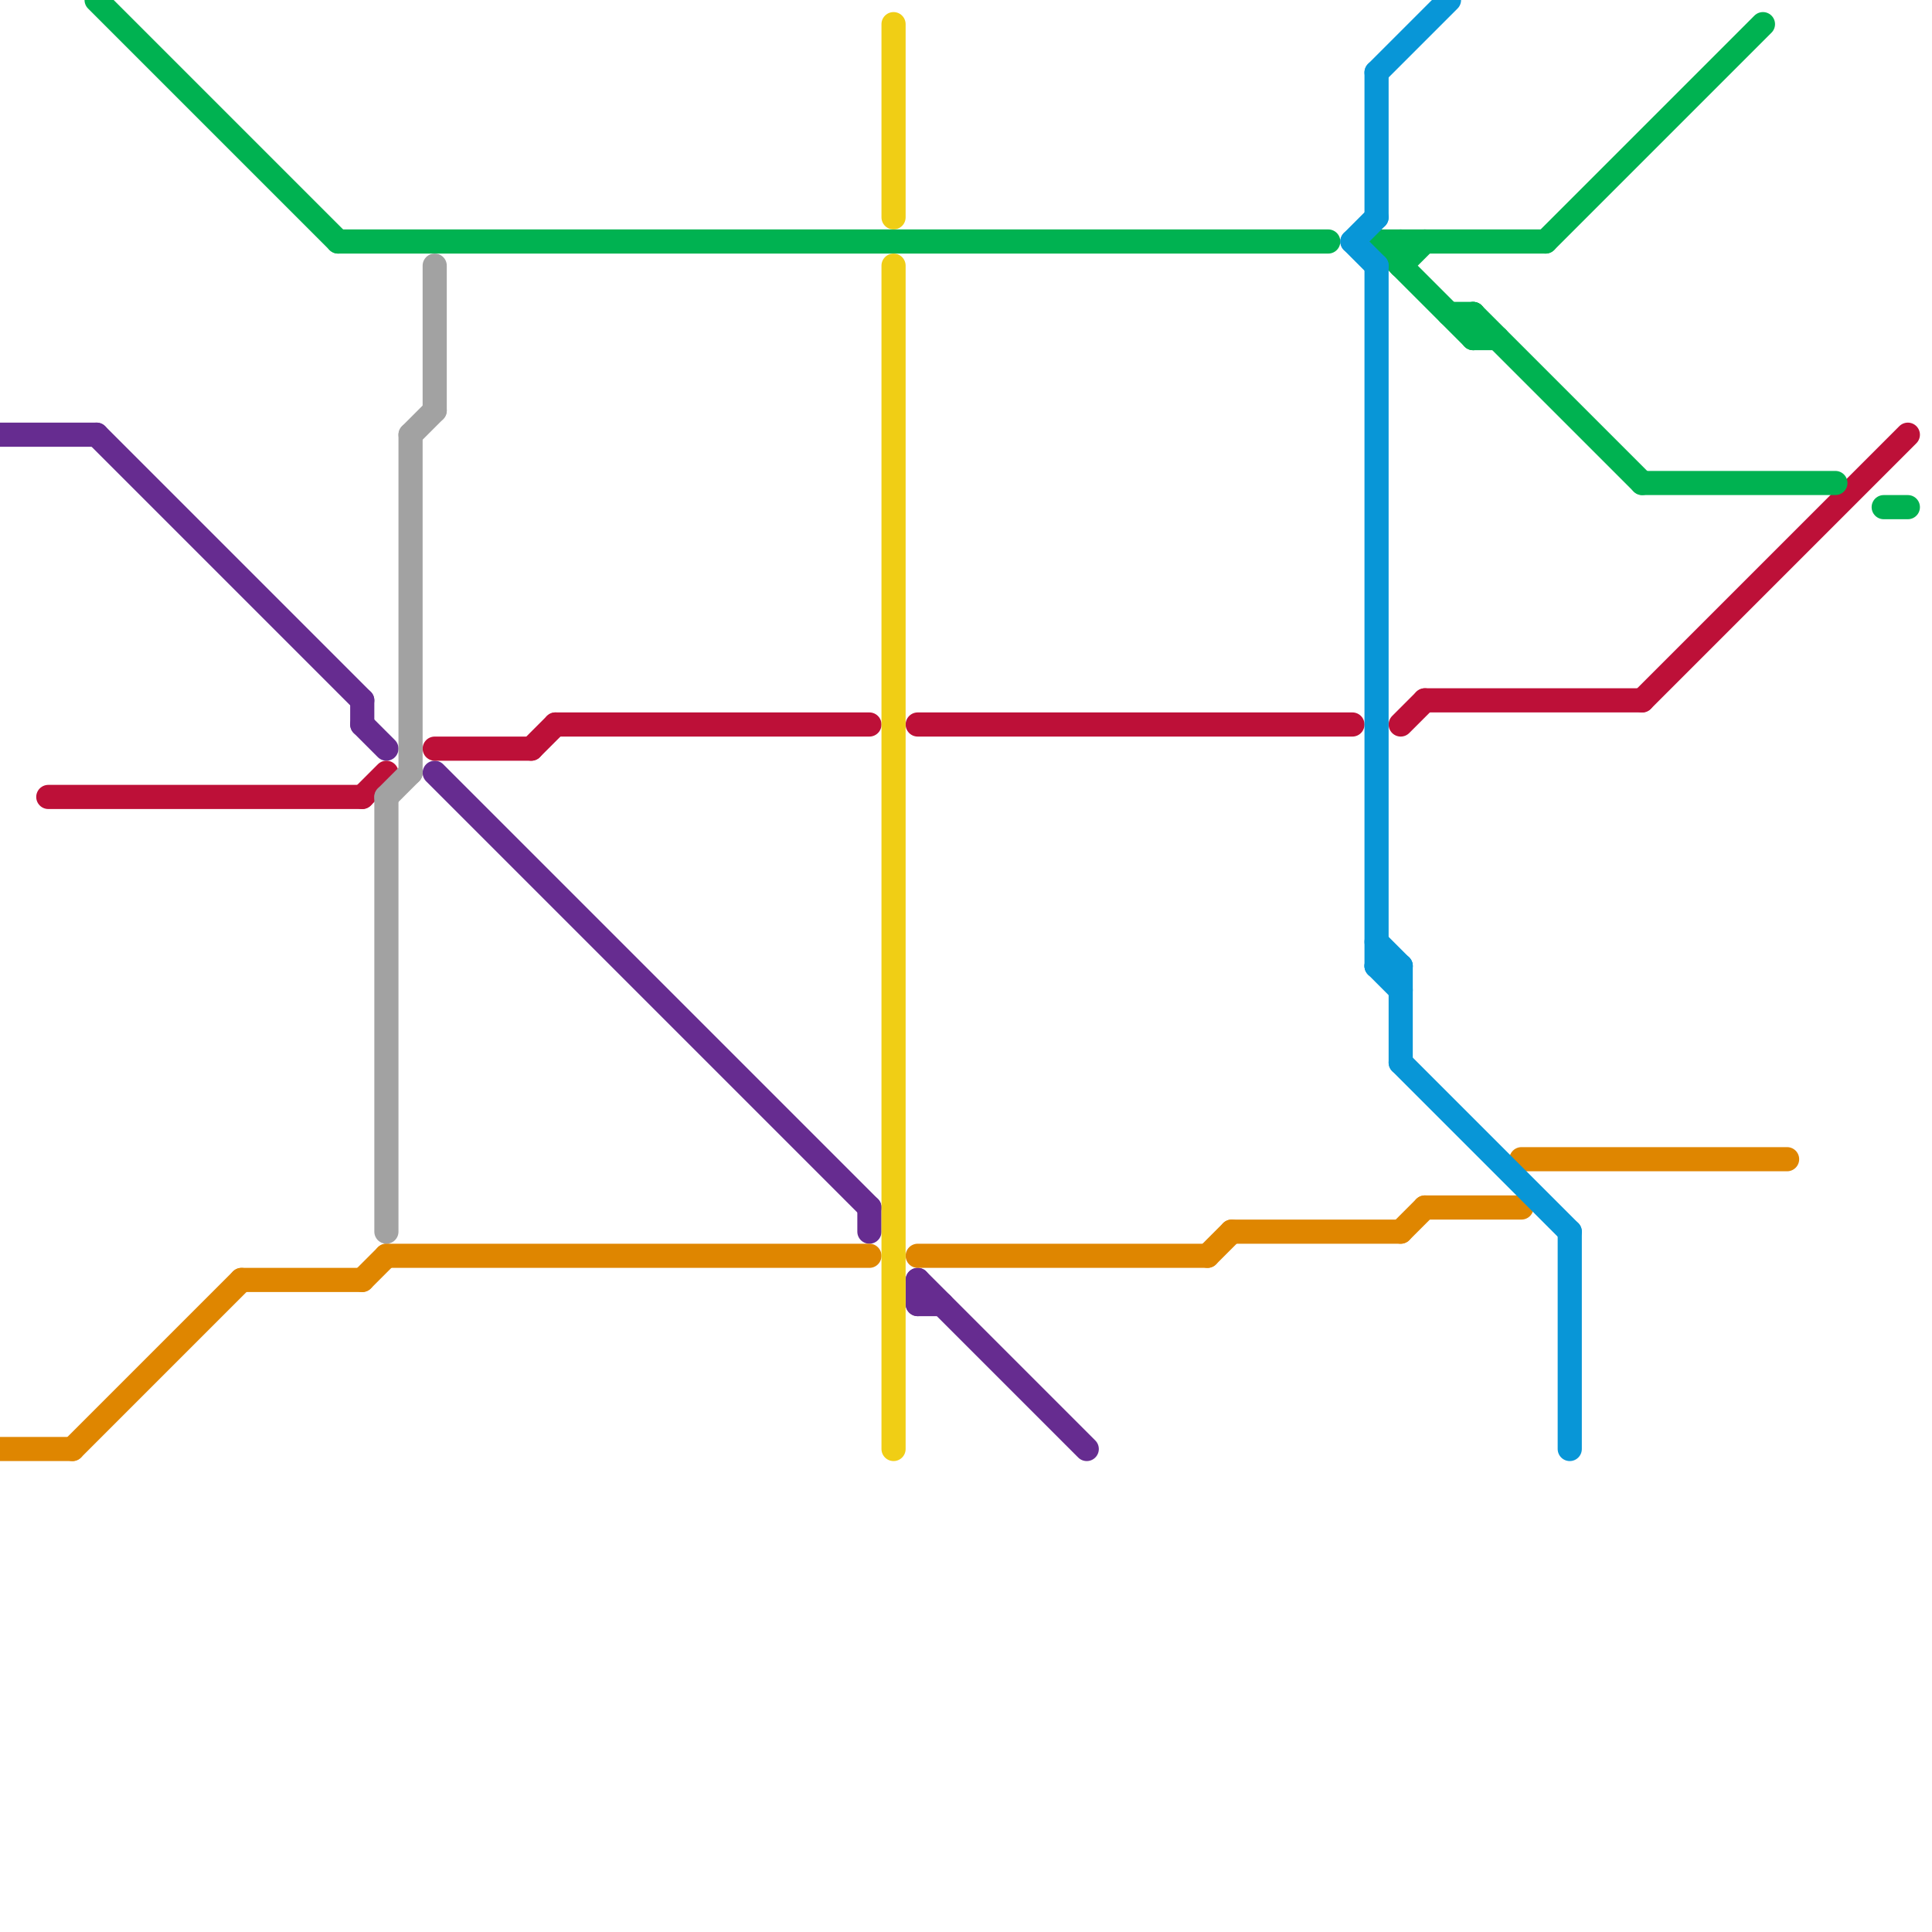 
<svg version="1.1" xmlns="http://www.w3.org/2000/svg" viewBox="0 0 80 80">
<style>text { font: 1px Helvetica; font-weight: 600; white-space: pre; dominant-baseline: central; } line { stroke-width: 1; fill: none; stroke-linecap: round; stroke-linejoin: round; } .c0 { stroke: #662c90 } .c1 { stroke: #df8600 } .c2 { stroke: #bd1038 } .c3 { stroke: #00b251 } .c4 { stroke: #a2a2a2 } .c5 { stroke: #f0ce15 } .c6 { stroke: #0896d7 }</style><defs><g id="wm-xf"><circle r="1.2" fill="#000"/><circle r="0.9" fill="#fff"/><circle r="0.6" fill="#000"/><circle r="0.3" fill="#fff"/></g><g id="wm"><circle r="0.6" fill="#000"/><circle r="0.3" fill="#fff"/></g></defs><line class="c0" x1="36" y1="50" x2="36" y2="51"/><line class="c0" x1="15" y1="29" x2="15" y2="30"/><line class="c0" x1="0" y1="18" x2="4" y2="18"/><line class="c0" x1="18" y1="32" x2="36" y2="50"/><line class="c0" x1="38" y1="53" x2="38" y2="54"/><line class="c0" x1="4" y1="18" x2="15" y2="29"/><line class="c0" x1="38" y1="54" x2="39" y2="54"/><line class="c0" x1="15" y1="30" x2="16" y2="31"/><line class="c0" x1="38" y1="53" x2="45" y2="60"/><line class="c1" x1="16" y1="52" x2="36" y2="52"/><line class="c1" x1="15" y1="53" x2="16" y2="52"/><line class="c1" x1="38" y1="52" x2="50" y2="52"/><line class="c1" x1="0" y1="60" x2="3" y2="60"/><line class="c1" x1="59" y1="50" x2="63" y2="50"/><line class="c1" x1="50" y1="52" x2="51" y2="51"/><line class="c1" x1="10" y1="53" x2="15" y2="53"/><line class="c1" x1="58" y1="51" x2="59" y2="50"/><line class="c1" x1="63" y1="48" x2="74" y2="48"/><line class="c1" x1="51" y1="51" x2="58" y2="51"/><line class="c1" x1="3" y1="60" x2="10" y2="53"/><line class="c2" x1="15" y1="33" x2="16" y2="32"/><line class="c2" x1="18" y1="31" x2="22" y2="31"/><line class="c2" x1="59" y1="29" x2="68" y2="29"/><line class="c2" x1="22" y1="31" x2="23" y2="30"/><line class="c2" x1="58" y1="30" x2="59" y2="29"/><line class="c2" x1="38" y1="30" x2="56" y2="30"/><line class="c2" x1="23" y1="30" x2="36" y2="30"/><line class="c2" x1="2" y1="33" x2="15" y2="33"/><line class="c2" x1="68" y1="29" x2="79" y2="18"/><line class="c3" x1="4" y1="0" x2="14" y2="10"/><line class="c3" x1="61" y1="14" x2="62" y2="14"/><line class="c3" x1="58" y1="11" x2="59" y2="10"/><line class="c3" x1="78" y1="21" x2="79" y2="21"/><line class="c3" x1="64" y1="10" x2="73" y2="1"/><line class="c3" x1="57" y1="10" x2="61" y2="14"/><line class="c3" x1="61" y1="13" x2="68" y2="20"/><line class="c3" x1="60" y1="13" x2="61" y2="13"/><line class="c3" x1="68" y1="20" x2="76" y2="20"/><line class="c3" x1="61" y1="13" x2="61" y2="14"/><line class="c3" x1="14" y1="10" x2="55" y2="10"/><line class="c3" x1="58" y1="10" x2="58" y2="11"/><line class="c3" x1="57" y1="10" x2="64" y2="10"/><line class="c4" x1="16" y1="33" x2="16" y2="51"/><line class="c4" x1="16" y1="33" x2="17" y2="32"/><line class="c4" x1="18" y1="11" x2="18" y2="17"/><line class="c4" x1="17" y1="18" x2="17" y2="32"/><line class="c4" x1="17" y1="18" x2="18" y2="17"/><line class="c5" x1="37" y1="1" x2="37" y2="9"/><line class="c5" x1="37" y1="11" x2="37" y2="60"/><line class="c6" x1="57" y1="3" x2="60" y2="0"/><line class="c6" x1="58" y1="44" x2="65" y2="51"/><line class="c6" x1="56" y1="10" x2="57" y2="11"/><line class="c6" x1="57" y1="39" x2="58" y2="40"/><line class="c6" x1="57" y1="40" x2="58" y2="41"/><line class="c6" x1="57" y1="40" x2="58" y2="40"/><line class="c6" x1="65" y1="51" x2="65" y2="60"/><line class="c6" x1="56" y1="10" x2="57" y2="9"/><line class="c6" x1="57" y1="11" x2="57" y2="40"/><line class="c6" x1="57" y1="3" x2="57" y2="9"/><line class="c6" x1="58" y1="40" x2="58" y2="44"/>
</svg>

